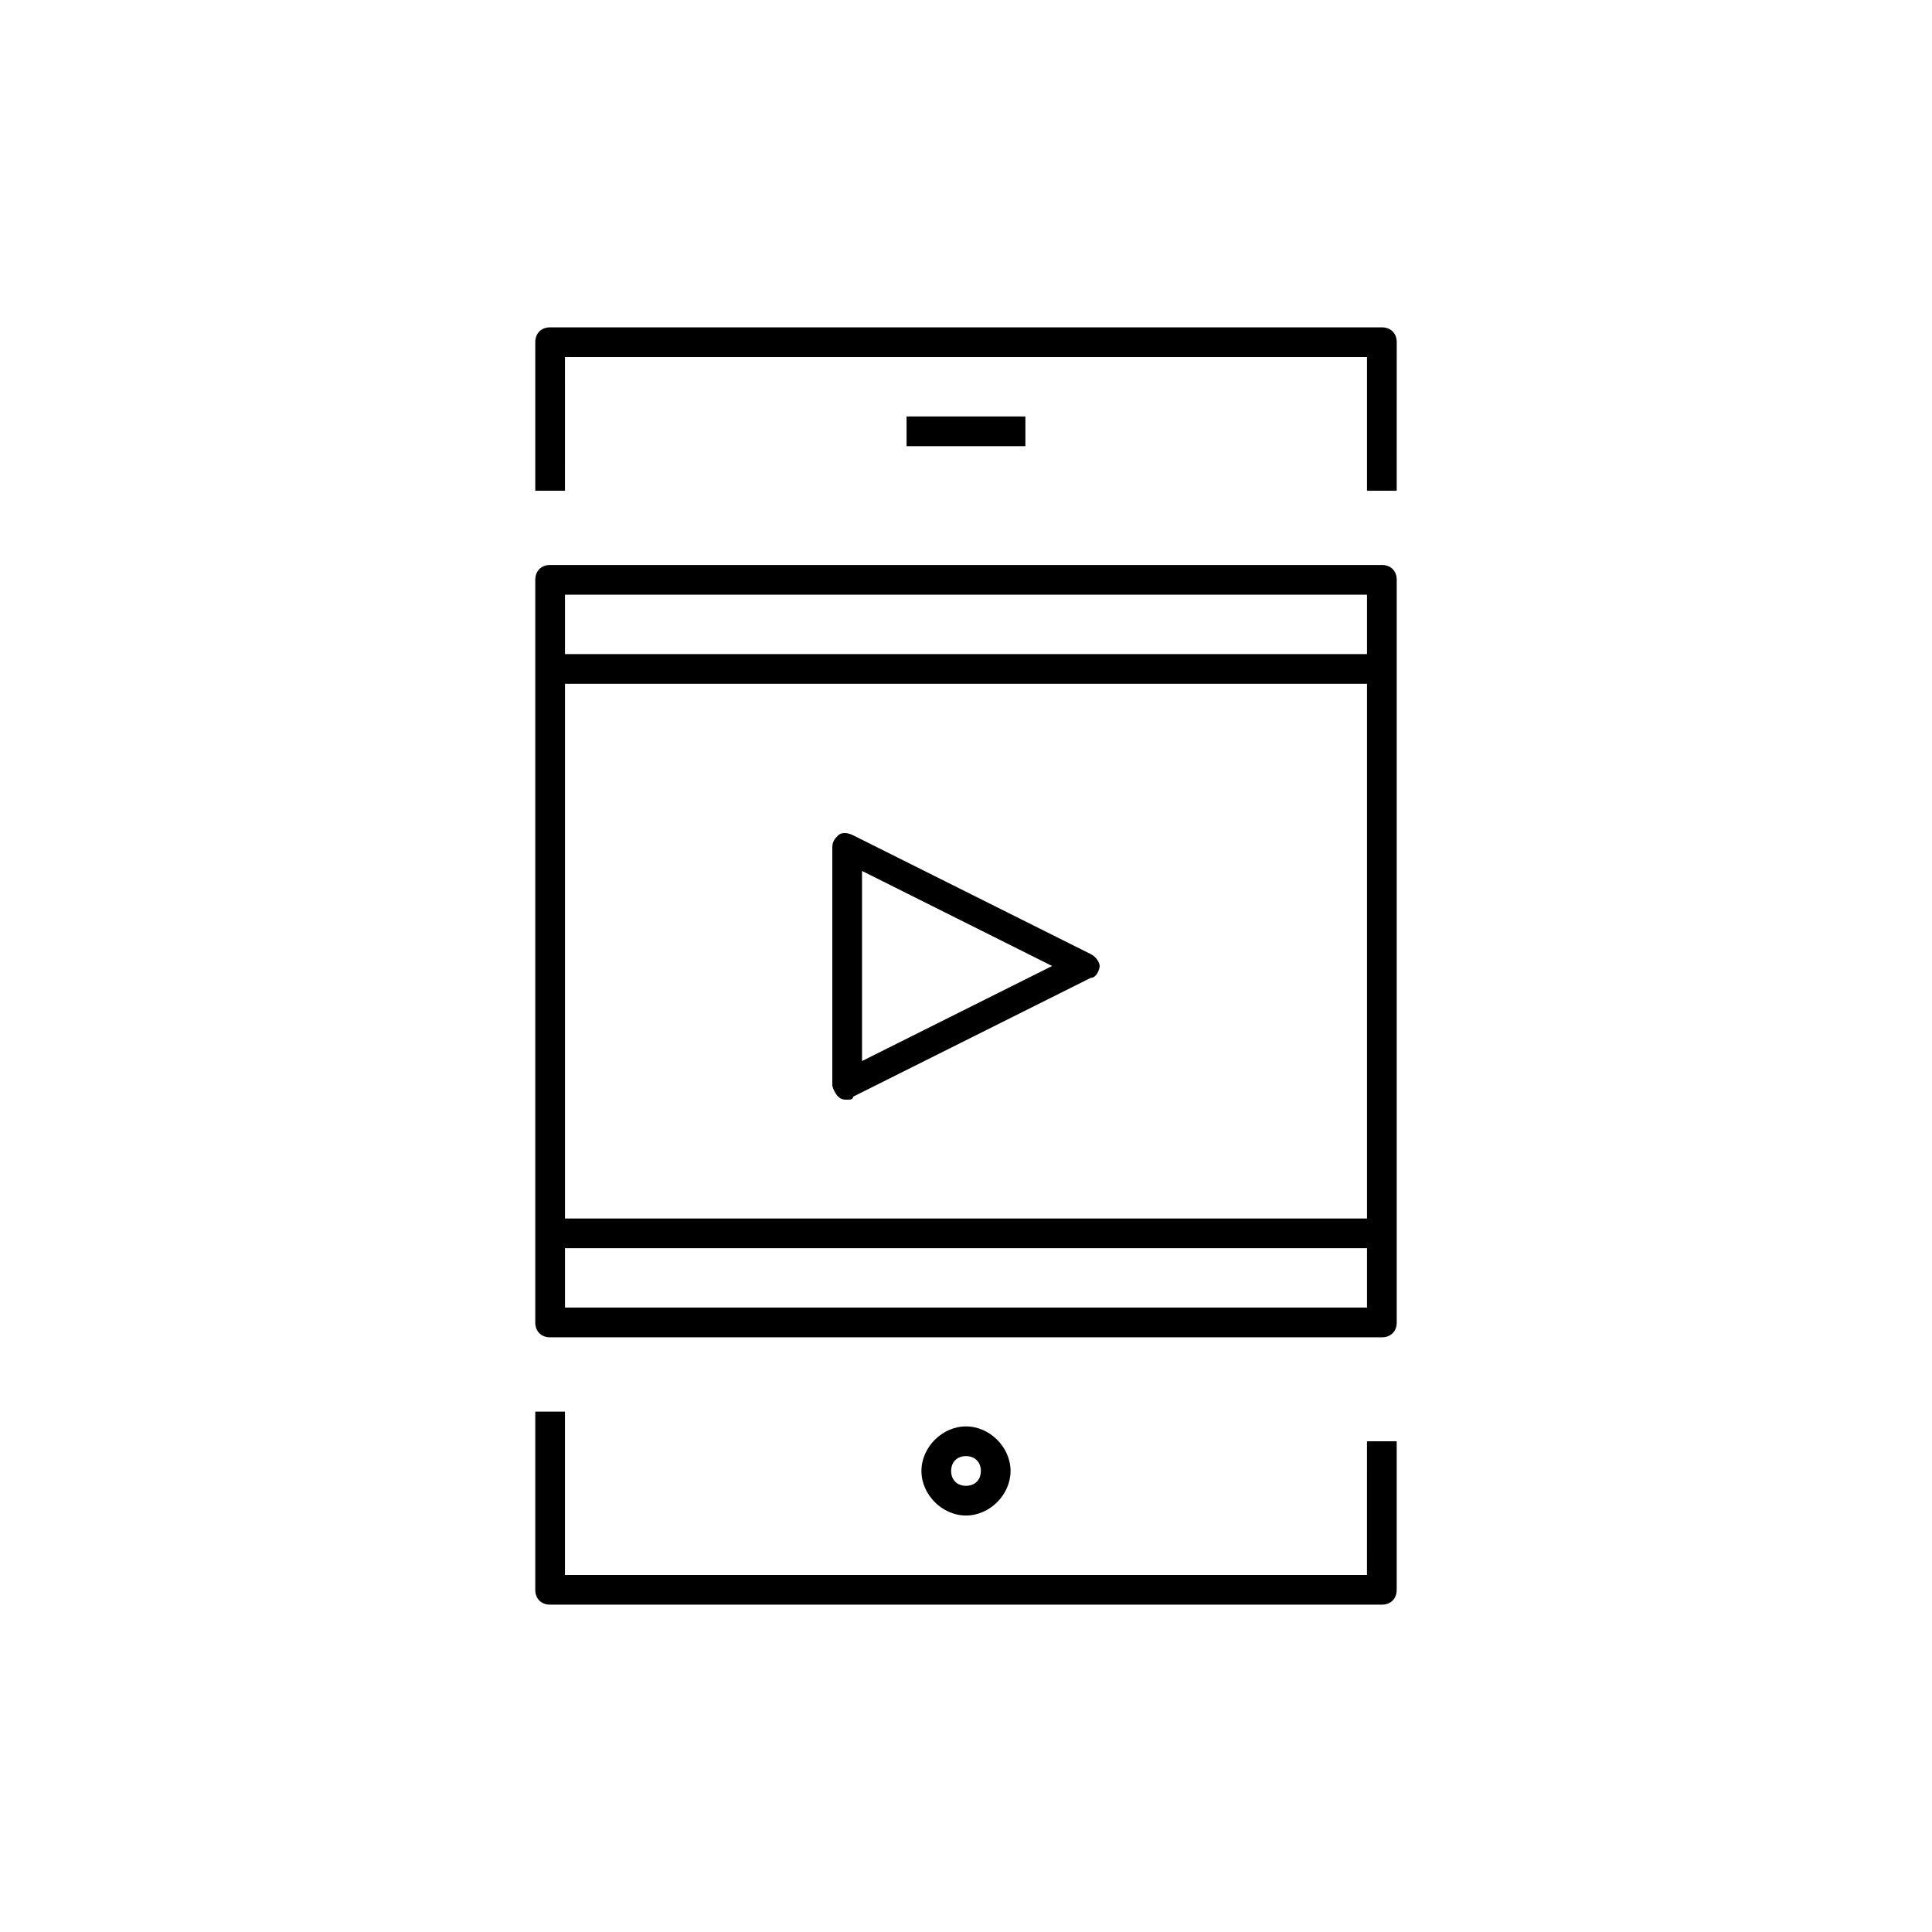 <?xml version="1.0" encoding="UTF-8"?>
<!-- Uploaded to: ICON Repo, www.iconrepo.com, Generator: ICON Repo Mixer Tools -->
<svg fill="#000000" width="800px" height="800px" version="1.1" viewBox="144 144 512 512" xmlns="http://www.w3.org/2000/svg">
 <g>
  <path d="m514.14 274.05h-7.871v-35.426h-212.54l-0.004 35.426h-7.871v-39.359c0-2.363 1.574-3.938 3.938-3.938h220.42c2.363 0 3.938 1.574 3.938 3.938z"/>
  <path d="m510.21 569.25h-220.42c-2.363 0-3.938-1.574-3.938-3.938v-47.23h7.871v43.297h212.54l0.004-35.426h7.871v39.359c0.004 2.363-1.57 3.938-3.934 3.938z"/>
  <path d="m384.25 254.37h31.488v7.871h-31.488z"/>
  <path d="m400 545.63c-6.297 0-11.809-5.512-11.809-11.809s5.512-11.809 11.809-11.809 11.809 5.512 11.809 11.809c-0.004 6.297-5.512 11.809-11.809 11.809zm0-15.746c-2.363 0-3.938 1.574-3.938 3.938s1.574 3.938 3.938 3.938 3.938-1.574 3.938-3.938c-0.004-2.363-1.578-3.938-3.938-3.938z"/>
  <path d="m510.21 293.73h-220.42c-2.363 0-3.938 1.574-3.938 3.938v196.8c0 2.363 1.574 3.938 3.938 3.938h220.42c2.363 0 3.938-1.574 3.938-3.938v-196.81c0-2.359-1.574-3.934-3.938-3.934zm-3.938 7.871v15.742h-212.54v-15.742zm0 165.31h-212.54v-141.7h212.54zm-212.54 23.617v-15.742h212.54v15.742z"/>
  <path d="m368.51 435.42c-0.789 0-1.574 0-2.363-0.789-0.789-0.789-1.574-2.363-1.574-3.148v-62.977c0-1.574 0.789-2.363 1.574-3.148 0.789-0.789 2.363-0.789 3.938 0l62.977 31.488c1.574 0.789 2.363 2.363 2.363 3.148 0 0.789-0.789 3.148-2.363 3.148l-62.977 31.488c0 0.789-0.789 0.789-1.574 0.789zm3.934-60.613v50.383l50.383-25.191z"/>
 </g>
</svg>
